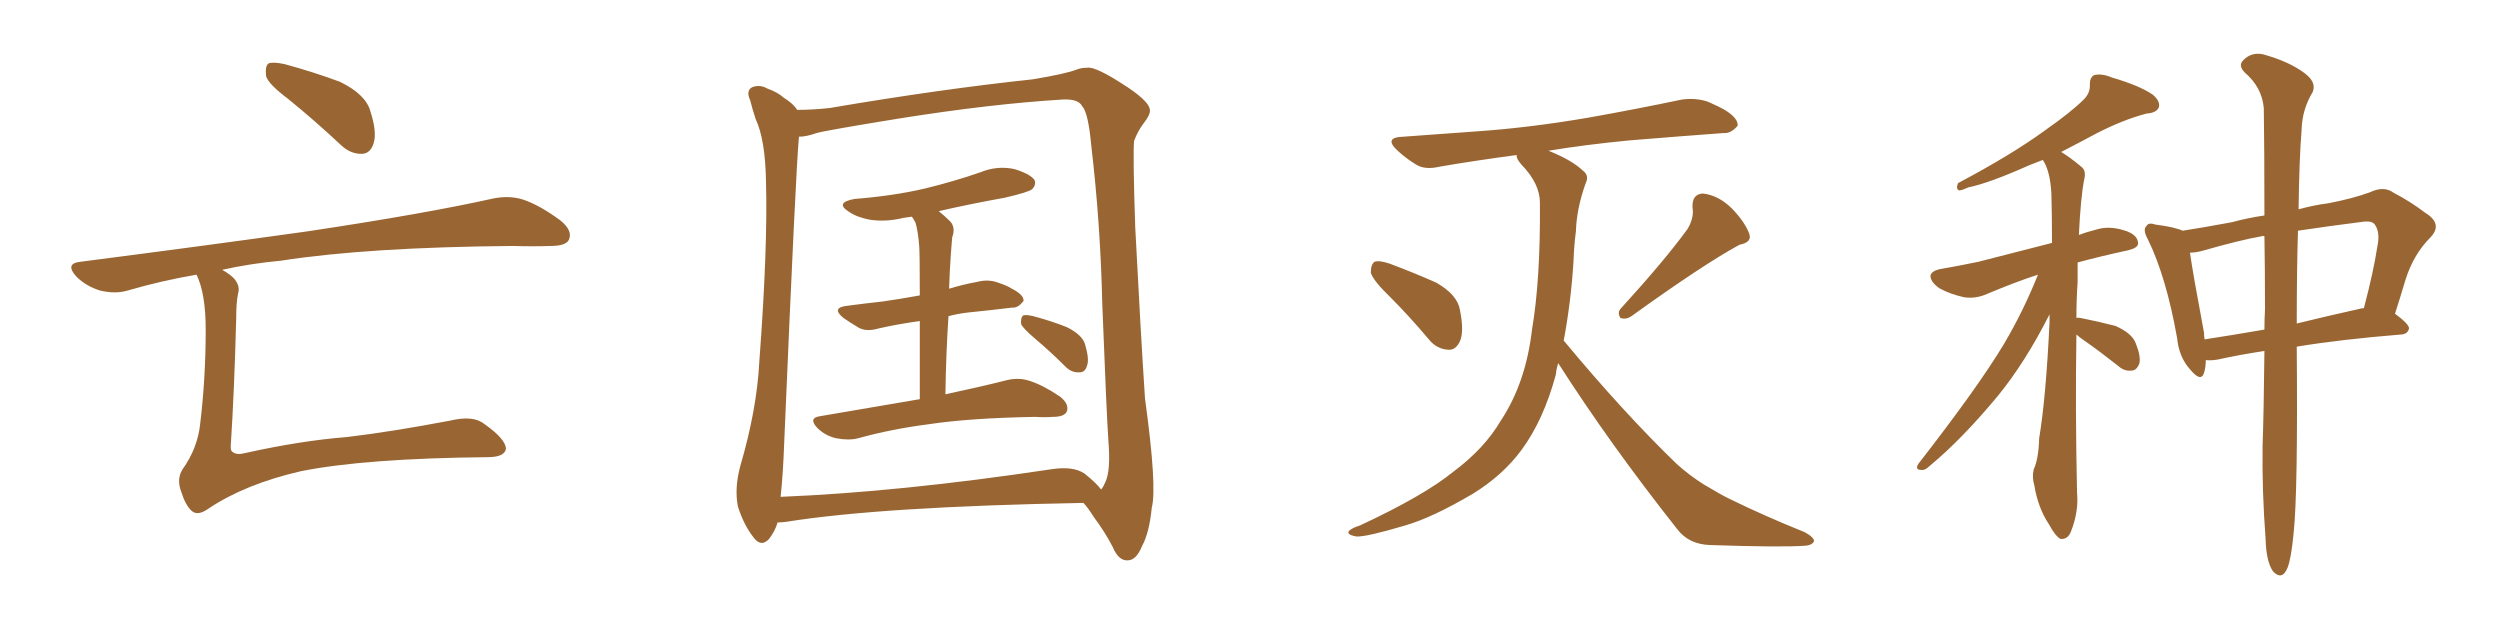 <svg xmlns="http://www.w3.org/2000/svg" xmlns:xlink="http://www.w3.org/1999/xlink" width="600" height="150"><path fill="#996633" padding="10" d="M69.14 23.73L69.14 23.73Q64.45 20.21 63.87 18.31L63.87 18.31Q63.57 15.82 64.45 15.23L64.45 15.23Q65.48 14.79 68.26 15.38L68.26 15.38Q75.29 17.29 81.59 19.63L81.59 19.63Q87.89 22.71 88.92 26.81L88.92 26.81Q90.53 31.79 89.65 34.42L89.65 34.42Q88.92 36.77 87.01 36.91L87.01 36.91Q84.23 37.06 81.88 34.86L81.88 34.86Q75.29 28.71 69.14 23.73ZM47.17 65.92L47.17 65.92L47.17 65.92Q38.67 67.38 30.62 69.73L30.62 69.73Q27.69 70.61 24.02 69.73L24.02 69.73Q20.65 68.70 18.31 66.36L18.31 66.36Q15.53 63.28 19.19 62.84L19.19 62.84Q48.78 59.03 73.83 55.52L73.83 55.52Q102.10 51.27 118.51 47.61L118.51 47.61Q122.31 46.88 125.54 47.90L125.54 47.90Q129.49 49.22 134.47 52.88L134.47 52.88Q137.55 55.37 136.52 57.57L136.52 57.57Q135.79 59.03 132.13 59.03L132.13 59.03Q127.88 59.18 123.05 59.03L123.05 59.03Q88.33 59.33 67.53 62.55L67.53 62.55Q59.91 63.28 53.32 64.75L53.32 64.75Q55.37 65.92 56.25 66.94L56.25 66.94Q57.71 68.70 57.13 70.46L57.13 70.46Q56.69 72.66 56.69 76.32L56.69 76.32Q56.25 93.60 55.37 107.23L55.37 107.23Q55.37 108.40 55.96 108.54L55.96 108.54Q56.84 109.28 59.03 108.69L59.03 108.69Q72.22 105.76 83.35 104.88L83.35 104.88Q94.34 103.56 108.11 100.93L108.11 100.93Q113.67 99.61 116.31 101.81L116.31 101.81Q121.29 105.32 121.44 107.67L121.44 107.67Q121.14 109.72 117.04 109.72L117.04 109.72Q87.60 110.01 72.22 113.09L72.22 113.09Q58.89 116.16 50.10 122.02L50.10 122.02Q47.46 123.93 46.00 122.61L46.00 122.61Q44.53 121.29 43.51 118.07L43.51 118.07Q42.33 114.99 43.80 112.65L43.80 112.65Q47.46 107.52 48.05 101.66L48.05 101.66Q49.37 90.67 49.37 79.10L49.37 79.10Q49.37 70.46 47.17 65.92ZM220.75 95.80L220.75 95.80Q220.75 84.52 220.75 77.05L220.75 77.05Q215.48 77.78 210.94 78.81L210.94 78.81Q208.01 79.69 206.10 78.66L206.10 78.66Q203.91 77.34 202.44 76.32L202.44 76.32Q199.37 73.83 203.32 73.39L203.32 73.39Q207.71 72.80 211.82 72.36L211.82 72.36Q215.92 71.78 220.75 70.90L220.75 70.90Q220.75 60.94 220.61 59.03L220.61 59.03Q220.31 55.37 219.73 53.47L219.73 53.47Q219.29 52.59 218.85 52.00L218.85 52.00Q217.68 52.15 216.80 52.29L216.80 52.29Q212.70 53.32 208.74 52.73L208.74 52.73Q205.66 52.15 203.76 50.83L203.76 50.83Q200.24 48.63 205.08 47.75L205.08 47.75Q214.31 47.02 221.92 45.26L221.92 45.26Q229.10 43.51 235.40 41.31L235.40 41.31Q239.36 39.70 243.46 40.58L243.46 40.58Q247.27 41.75 248.29 43.21L248.29 43.21Q248.73 44.38 247.71 45.41L247.71 45.41Q246.83 46.14 241.11 47.46L241.11 47.46Q232.91 48.93 225.29 50.68L225.29 50.68Q226.61 51.71 228.08 53.17L228.08 53.17Q229.39 54.64 228.52 56.98L228.52 56.98Q228.37 58.59 228.22 60.79L228.22 60.79Q227.93 64.75 227.78 69.29L227.78 69.29Q231.15 68.26 234.38 67.68L234.38 67.68Q237.16 66.94 239.50 67.82L239.50 67.82Q241.70 68.55 242.58 69.14L242.58 69.14Q245.80 70.75 245.65 72.22L245.65 72.22Q244.34 73.97 242.87 73.83L242.87 73.83Q238.18 74.41 232.32 75L232.32 75Q229.83 75.29 227.64 75.88L227.64 75.88Q227.05 84.52 226.90 94.63L226.90 94.63Q235.84 92.72 241.55 91.26L241.55 91.26Q244.48 90.53 247.12 91.41L247.12 91.41Q250.34 92.43 254.44 95.21L254.44 95.21Q256.64 96.97 256.05 98.73L256.05 98.73Q255.47 100.05 252.69 100.05L252.69 100.05Q250.63 100.20 248.44 100.05L248.44 100.05Q232.62 100.34 222.95 101.81L222.95 101.81Q213.87 102.98 205.96 105.18L205.96 105.18Q203.76 105.76 200.68 105.18L200.68 105.18Q198.05 104.59 196.14 102.69L196.14 102.69Q193.95 100.34 196.73 99.90L196.73 99.90Q209.62 97.71 220.75 95.80ZM248.44 81.30L248.44 81.30Q245.51 78.81 245.07 77.78L245.07 77.78Q244.92 76.32 245.51 75.73L245.51 75.73Q246.09 75.44 248.00 75.88L248.00 75.88Q252.39 77.05 256.05 78.52L256.05 78.52Q259.86 80.42 260.45 82.76L260.45 82.76Q261.47 86.28 260.89 87.74L260.89 87.74Q260.45 89.36 259.13 89.36L259.13 89.36Q257.23 89.50 255.76 88.04L255.76 88.04Q252.10 84.38 248.44 81.30ZM186.62 125.39L186.62 125.39Q186.04 127.44 184.57 129.35L184.57 129.35Q182.67 131.40 180.91 129.05L180.91 129.05Q178.56 126.12 177.10 121.58L177.10 121.58Q176.22 117.19 177.69 111.77L177.69 111.77Q181.64 98.29 182.23 86.87L182.23 86.87Q184.28 59.47 183.84 43.65L183.84 43.65Q183.69 33.54 181.35 28.56L181.35 28.56Q180.62 26.37 180.03 24.02L180.03 24.02Q179.00 21.83 180.47 20.95L180.47 20.95Q182.37 20.21 184.13 21.24L184.13 21.24Q186.62 22.12 188.09 23.44L188.09 23.44Q190.43 24.90 191.31 26.37L191.31 26.37Q194.97 26.37 199.07 25.93L199.07 25.93Q225.73 21.39 247.85 19.04L247.85 19.04Q255.76 17.72 258.40 16.70L258.40 16.70Q259.42 16.26 260.89 16.26L260.89 16.26Q262.94 15.82 270.85 21.09L270.85 21.09Q275.83 24.46 275.98 26.37L275.98 26.37Q276.12 27.54 274.37 29.74L274.37 29.74Q273.05 31.49 272.17 33.84L272.17 33.84Q271.88 37.50 272.46 54.64L272.46 54.64Q273.78 80.27 274.80 95.65L274.80 95.65Q277.73 116.89 276.42 121.88L276.42 121.88Q275.83 127.88 274.07 131.10L274.07 131.10Q272.75 134.33 270.85 134.47L270.85 134.47Q268.51 134.77 267.04 131.25L267.04 131.25Q265.14 127.59 262.50 124.07L262.50 124.07Q261.04 121.73 260.01 120.70L260.01 120.70Q211.52 121.58 188.67 125.24L188.67 125.24Q187.50 125.39 186.62 125.39ZM260.30 113.67L260.30 113.67L260.30 113.67Q263.23 116.02 264.26 117.48L264.26 117.48Q264.70 117.04 265.28 115.72L265.28 115.72Q266.60 112.94 266.02 105.91L266.02 105.91Q265.58 99.61 264.55 73.10L264.55 73.10Q264.11 53.61 261.91 35.01L261.91 35.01Q261.18 26.95 259.72 25.49L259.72 25.49Q258.84 23.73 255.18 23.88L255.18 23.88Q238.04 24.90 215.92 28.42L215.92 28.42Q197.90 31.35 196.00 31.93L196.00 31.93Q193.51 32.81 191.75 32.81L191.75 32.81Q191.02 40.14 188.23 105.76L188.23 105.76Q187.94 113.82 187.35 119.24L187.35 119.24Q216.06 118.07 252.10 112.65L252.10 112.65Q257.52 111.77 260.30 113.67ZM333.69 71.34L333.69 71.34Q329.59 67.38 329.00 65.48L329.00 65.48Q329.00 63.43 329.88 62.84L329.88 62.84Q330.91 62.40 333.54 63.28L333.54 63.28Q339.40 65.48 344.68 67.82L344.68 67.82Q349.80 70.75 350.39 74.41L350.39 74.41Q351.42 79.54 350.39 81.88L350.39 81.88Q349.37 84.08 347.61 83.94L347.61 83.94Q344.82 83.79 342.92 81.45L342.92 81.45Q338.23 75.88 333.69 71.34ZM405.03 54.93L405.03 54.93Q406.64 52.15 406.20 49.80L406.20 49.80Q406.05 46.58 408.69 46.44L408.69 46.44Q412.50 46.88 415.72 50.10L415.72 50.10Q418.80 53.32 419.82 56.10L419.82 56.10Q420.56 58.15 417.48 58.74L417.48 58.74Q408.84 63.43 391.55 75.88L391.55 75.88Q390.23 76.76 388.92 76.32L388.92 76.32Q388.04 75 389.06 73.97L389.06 73.97Q399.61 62.40 405.03 54.93ZM373.97 87.16L373.97 87.16L373.97 87.16Q373.54 88.48 373.39 89.94L373.39 89.94Q370.46 100.78 365.19 107.96L365.19 107.96Q360.64 114.11 353.47 118.51L353.47 118.51Q343.80 124.22 337.21 126.12L337.21 126.12Q327.83 128.91 325.49 128.76L325.49 128.76Q323.14 128.32 323.73 127.44L323.73 127.44Q324.46 126.71 326.37 126.12L326.37 126.12Q341.75 118.95 348.78 113.23L348.78 113.23Q356.25 107.67 360.21 100.93L360.21 100.93Q366.21 91.85 367.68 79.10L367.68 79.10Q369.73 67.09 369.58 48.63L369.58 48.63Q369.58 44.09 365.19 39.55L365.19 39.55Q363.87 38.09 364.01 37.21L364.01 37.21Q354.05 38.53 345.56 39.99L345.56 39.99Q341.89 40.87 339.70 39.40L339.70 39.40Q337.35 37.94 335.45 36.18L335.45 36.18Q331.93 32.96 336.77 32.81L336.77 32.81Q346.44 32.08 354.93 31.49L354.93 31.49Q367.24 30.62 381.01 28.27L381.01 28.27Q392.58 26.22 403.71 23.88L403.71 23.88Q407.23 23.44 410.01 24.46L410.01 24.46Q412.65 25.63 413.67 26.22L413.67 26.22Q417.19 28.27 417.04 30.18L417.04 30.18Q415.43 32.08 413.67 31.93L413.67 31.93Q403.56 32.67 391.11 33.69L391.11 33.69Q380.42 34.72 371.63 36.18L371.63 36.18Q377.20 38.38 379.98 41.02L379.98 41.02Q381.45 42.19 380.57 43.95L380.57 43.95Q378.37 50.10 378.22 55.52L378.22 55.52Q377.78 58.74 377.64 62.70L377.64 62.70Q377.05 72.36 375.29 81.74L375.29 81.74Q389.65 99.02 402.39 111.33L402.39 111.33Q405.47 114.11 408.98 116.31L408.98 116.31Q413.38 118.95 415.28 119.82L415.28 119.82Q423.34 123.78 433.15 127.73L433.15 127.73Q435.50 129.05 435.35 129.93L435.35 129.93Q434.91 130.81 433.45 130.96L433.45 130.96Q427.73 131.40 410.45 130.81L410.45 130.81Q405.32 130.66 402.54 127.00L402.54 127.00Q386.43 106.64 373.97 87.16ZM498.34 80.27L498.34 80.27Q498.05 98.00 498.49 118.21L498.49 118.21Q498.93 122.75 497.02 127.59L497.02 127.59Q496.29 129.49 494.53 129.35L494.53 129.35Q493.21 128.61 491.75 125.83L491.75 125.83Q489.11 121.88 488.23 116.46L488.23 116.46Q487.65 114.55 488.09 112.65L488.09 112.65Q489.26 110.16 489.40 105.18L489.40 105.18Q491.02 95.51 491.89 77.34L491.89 77.34Q491.89 76.03 491.89 75.44L491.89 75.44Q486.04 87.01 479.44 95.07L479.44 95.07Q470.80 105.47 463.18 111.77L463.18 111.77Q462.01 112.94 461.13 112.79L461.13 112.79Q459.52 112.79 460.40 111.33L460.40 111.33Q474.76 92.87 480.91 82.62L480.91 82.62Q485.60 74.71 489.11 65.92L489.11 65.92Q483.69 67.68 477.10 70.46L477.10 70.46Q474.17 71.78 471.39 71.34L471.39 71.34Q468.02 70.61 465.38 69.14L465.38 69.14Q463.18 67.53 463.33 66.06L463.33 66.06Q463.62 65.04 465.53 64.60L465.53 64.60Q469.78 63.87 474.76 62.84L474.76 62.84Q478.27 61.96 492.48 58.30L492.48 58.30Q492.48 51.71 492.33 46.44L492.33 46.44Q492.04 41.02 490.28 38.38L490.28 38.38Q488.38 39.11 486.91 39.70L486.91 39.70Q477.39 43.95 472.41 44.97L472.41 44.97Q470.80 45.70 470.21 45.70L470.21 45.70Q469.34 45.41 469.92 43.95L469.92 43.95Q482.67 37.21 490.72 31.35L490.72 31.35Q497.17 26.81 499.95 24.02L499.95 24.02Q501.71 22.41 501.56 20.21L501.56 20.21Q501.56 18.60 502.59 18.02L502.59 18.02Q504.49 17.58 506.84 18.60L506.84 18.60Q513.43 20.51 516.65 22.71L516.65 22.71Q518.55 24.32 518.12 25.78L518.12 25.78Q517.53 27.10 515.19 27.25L515.19 27.25Q509.62 28.71 503.32 31.93L503.32 31.93Q499.22 34.13 494.68 36.47L494.68 36.47Q496.88 37.79 499.66 40.14L499.66 40.14Q500.68 41.02 500.24 42.92L500.24 42.92Q499.37 47.17 498.93 56.40L498.93 56.40Q500.83 55.66 503.17 55.08L503.17 55.08Q506.40 54.05 510.50 55.52L510.50 55.52Q513.13 56.54 513.13 58.45L513.13 58.45Q513.13 59.47 510.79 60.06L510.79 60.06Q504.05 61.52 498.63 62.99L498.63 62.99Q498.63 65.33 498.63 67.68L498.63 67.68Q498.34 71.78 498.34 76.32L498.34 76.32Q498.78 76.17 499.37 76.32L499.37 76.32Q503.76 77.20 507.71 78.22L507.71 78.22Q511.67 79.98 512.55 82.32L512.55 82.32Q513.87 85.55 513.43 87.30L513.43 87.30Q512.84 88.77 511.82 88.92L511.82 88.92Q509.91 89.21 508.45 87.89L508.45 87.89Q504.20 84.52 500.24 81.74L500.24 81.74Q498.93 80.86 498.34 80.27ZM543.46 84.23L543.46 84.23Q536.87 85.25 532.32 86.28L532.32 86.28Q530.71 86.57 529.39 86.43L529.39 86.43Q529.39 88.18 528.96 89.50L528.96 89.50Q528.22 91.85 525.59 88.62L525.59 88.62Q522.95 85.69 522.51 81.15L522.51 81.15Q519.87 66.36 515.48 57.42L515.48 57.42Q514.16 55.08 515.19 54.20L515.19 54.20Q515.63 53.32 517.38 53.91L517.38 53.91Q521.92 54.49 523.83 55.37L523.83 55.37Q528.66 54.64 535.69 53.32L535.69 53.32Q539.50 52.29 543.46 51.71L543.46 51.71Q543.46 35.74 543.31 25.93L543.31 25.93Q542.87 20.95 538.77 17.43L538.77 17.43Q537.01 15.67 538.48 14.36L538.48 14.36Q540.38 12.45 543.16 13.04L543.16 13.04Q549.46 14.79 553.13 17.58L553.13 17.58Q556.05 19.78 555.03 22.12L555.03 22.12Q552.54 26.22 552.39 31.05L552.39 31.05Q551.81 38.23 551.66 50.24L551.66 50.24Q555.32 49.22 558.84 48.78L558.84 48.78Q564.84 47.61 568.80 46.14L568.80 46.14Q572.17 44.53 574.51 46.29L574.51 46.29Q578.47 48.34 582.13 51.12L582.13 51.12Q586.38 53.76 583.30 56.98L583.30 56.98Q579.20 61.08 577.29 67.24L577.29 67.24Q576.12 71.19 574.80 75.29L574.80 75.29Q578.17 77.78 578.17 78.81L578.17 78.81Q577.88 80.13 576.42 80.27L576.42 80.27Q561.77 81.45 551.22 83.20L551.22 83.20Q551.51 117.92 550.49 127.73L550.49 127.73Q549.90 134.03 549.02 136.23L549.02 136.23Q547.71 139.45 545.51 137.11L545.51 137.11Q543.90 134.77 543.75 129.49L543.75 129.49Q542.87 117.77 543.02 107.08L543.02 107.08Q543.31 98.73 543.46 84.23ZM543.60 74.27L543.60 74.27Q543.60 64.75 543.46 56.69L543.46 56.69Q543.02 56.54 542.87 56.69L542.87 56.69Q537.74 57.57 528.52 60.21L528.52 60.21Q526.90 60.64 525.59 60.64L525.59 60.64Q526.32 65.77 528.96 79.83L528.96 79.83Q528.96 80.57 529.10 81.45L529.10 81.45Q535.84 80.42 543.46 79.10L543.46 79.10Q543.46 76.61 543.60 74.27ZM551.51 55.37L551.51 55.37L551.51 55.37Q551.22 65.19 551.22 77.64L551.22 77.64Q558.40 75.88 566.31 74.12L566.31 74.12Q566.75 73.97 567.33 73.97L567.33 73.97Q569.68 65.04 570.56 59.18L570.56 59.18Q571.29 55.81 569.97 53.91L569.97 53.91Q569.38 53.03 567.48 53.17L567.48 53.17Q558.25 54.35 551.51 55.37Z"/></svg>